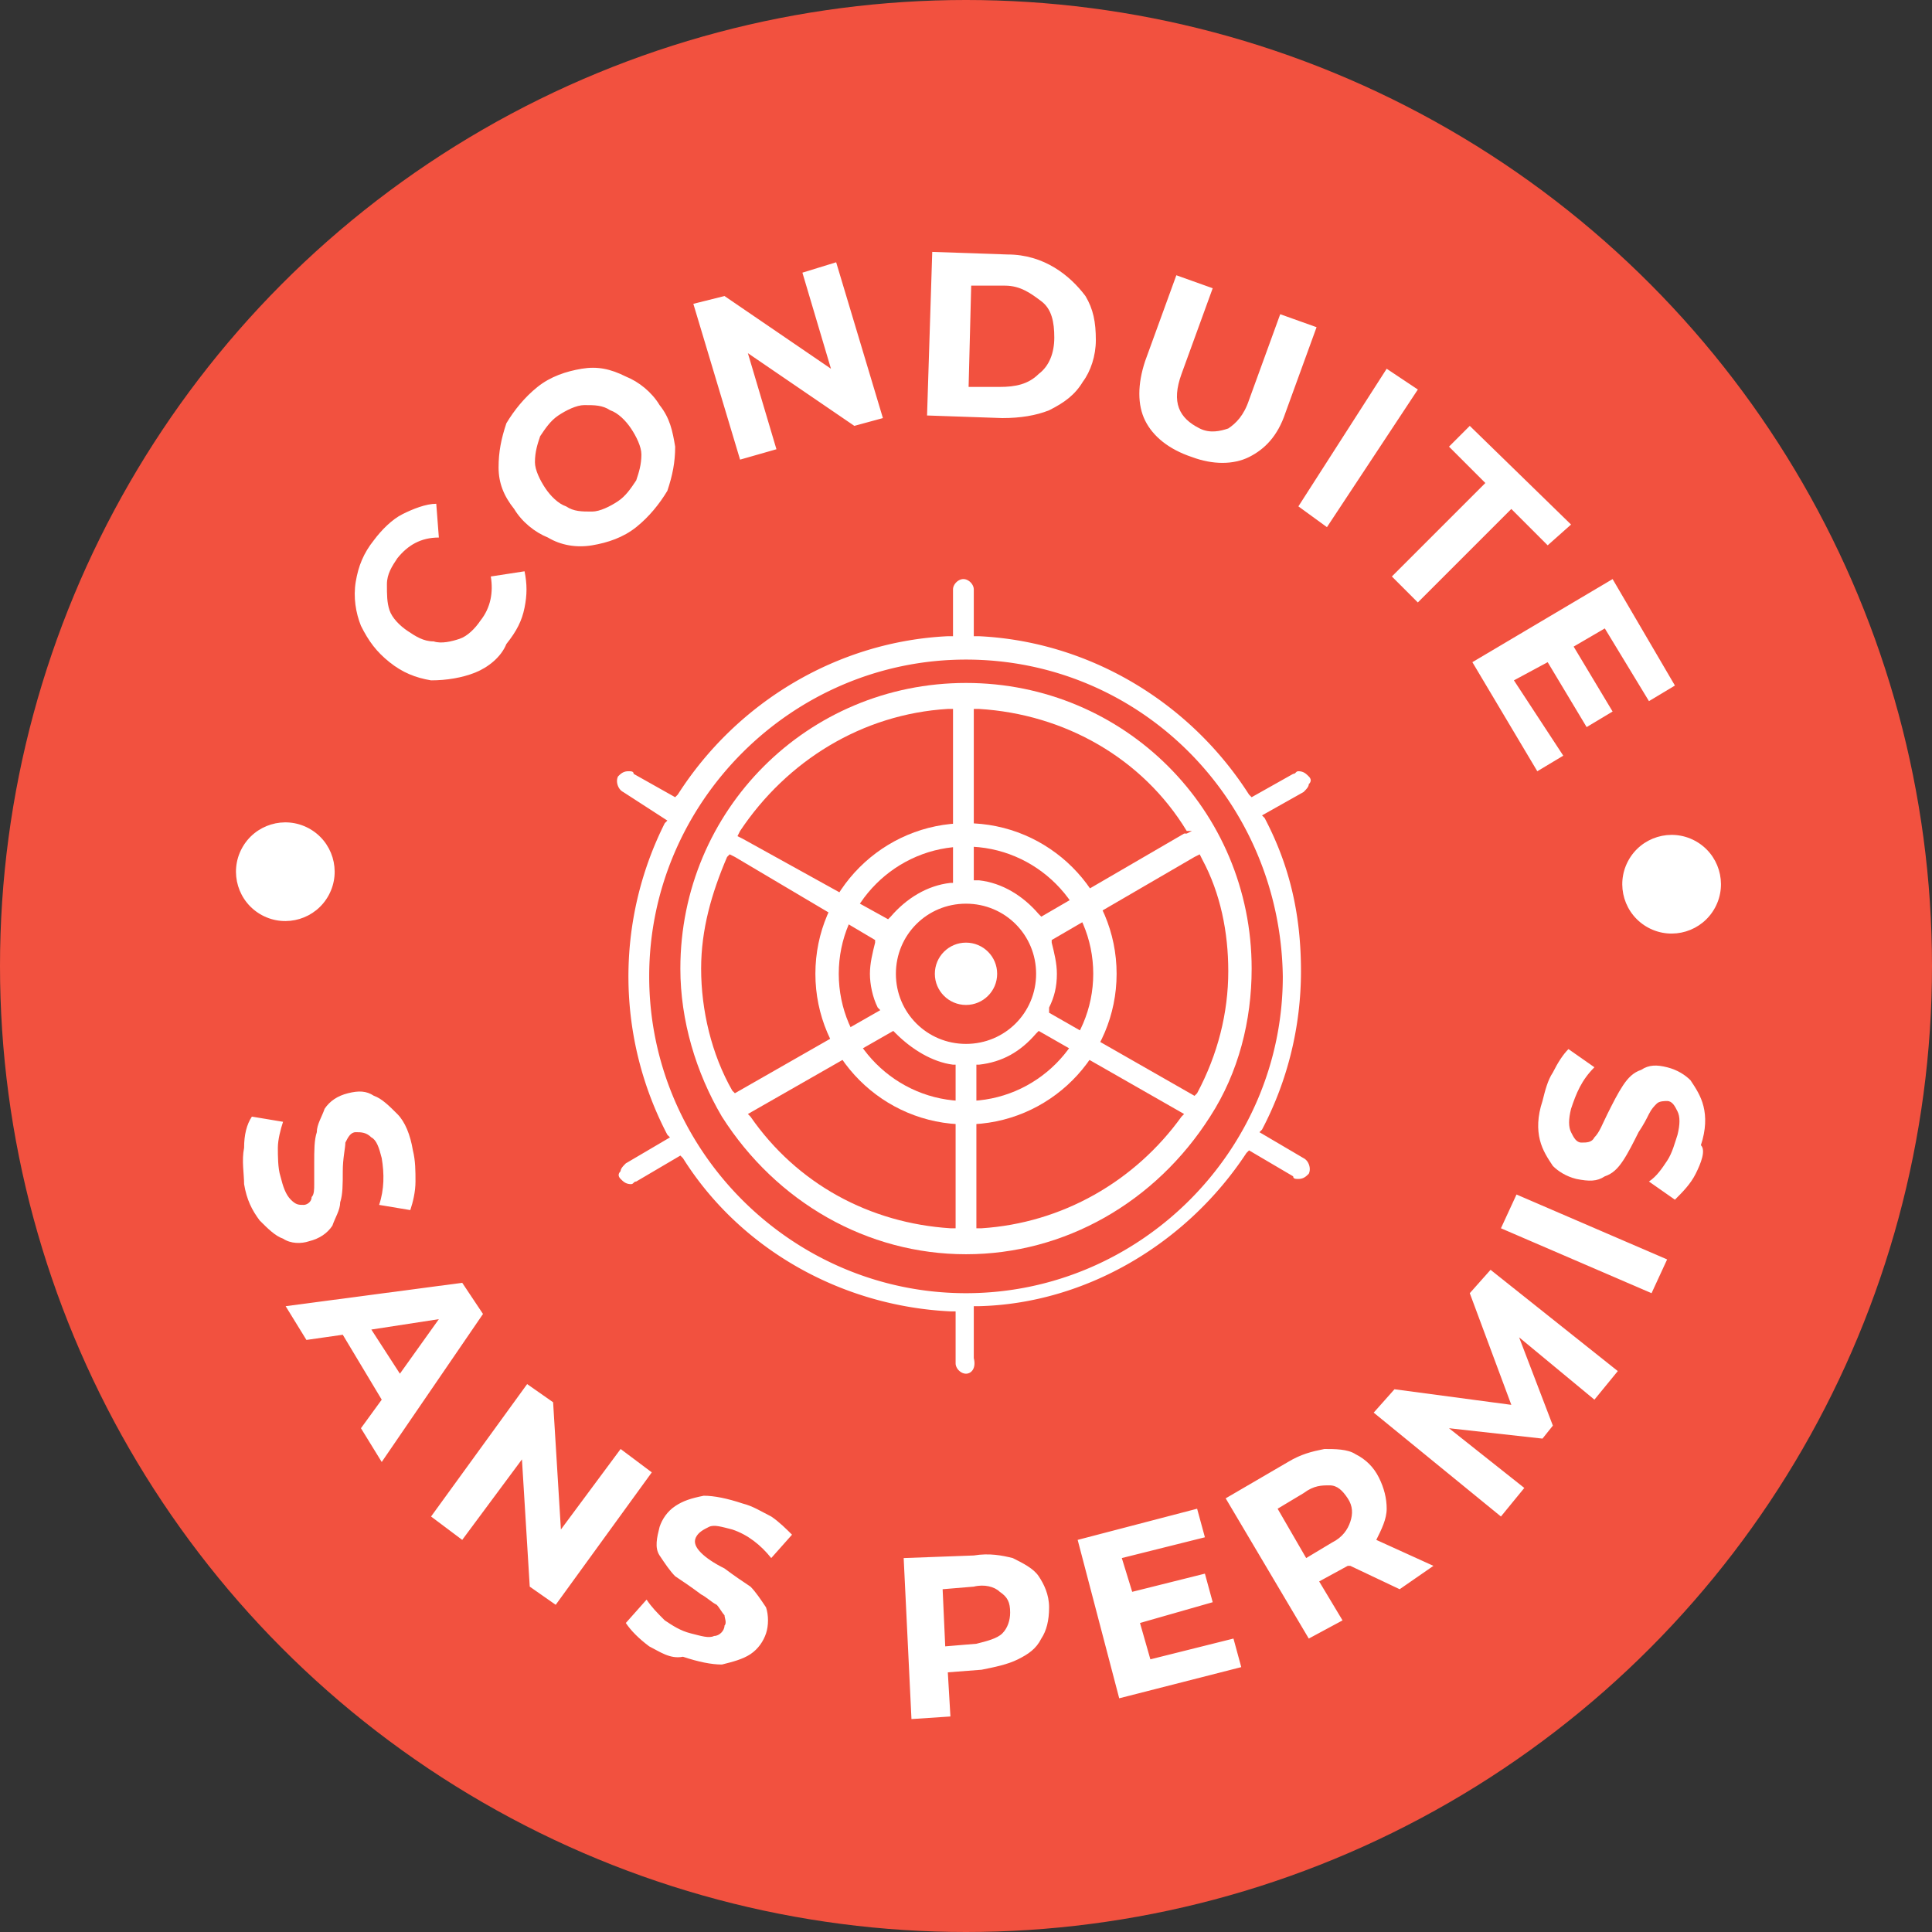 <svg id="Calque_1" xmlns="http://www.w3.org/2000/svg" viewBox="0 0 74.4 74.4"><rect x="0" y="0" width="74.4" height="74.4" fill="#333333" stroke="none"/><style>.st0{fill:#f2513f}.st1{fill:#fff}</style><circle class="st0" cx="37.2" cy="37.2" r="37.2"/><path class="st1" d="M18.3 25.9c-.5.2-1.1.3-1.7.3-.6-.1-1.1-.3-1.6-.7-.5-.4-.8-.8-1.1-1.4-.2-.5-.3-1.1-.2-1.7s.3-1.1.7-1.6c.3-.4.7-.8 1.1-1 .4-.2.9-.4 1.3-.4l.1 1.3c-.7 0-1.2.3-1.6.8-.2.3-.4.6-.4 1s0 .7.1 1c.1.3.4.6.7.8.3.2.6.4 1 .4.3.1.7 0 1-.1.3-.1.6-.4.8-.7.4-.5.5-1.1.4-1.7l1.3-.2c.1.5.1.9 0 1.4-.1.5-.3.9-.7 1.4-.2.5-.7.9-1.2 1.1zm4.5-4.9c-.6.1-1.2 0-1.7-.3-.5-.2-1-.6-1.3-1.1-.4-.5-.6-1-.6-1.6s.1-1.1.3-1.7c.3-.5.7-1 1.2-1.4.5-.4 1.1-.6 1.7-.7.6-.1 1.1 0 1.7.3.5.2 1 .6 1.3 1.1.4.5.5 1 .6 1.6 0 .6-.1 1.1-.3 1.7-.3.5-.7 1-1.2 1.4-.5.4-1.1.6-1.7.7zm1.7-2.5c.1-.3.2-.6.2-1 0-.3-.2-.7-.4-1-.2-.3-.5-.6-.8-.7-.3-.2-.6-.2-1-.2-.3 0-.7.2-1 .4-.3.2-.5.5-.7.8-.1.3-.2.6-.2 1 0 .3.2.7.4 1 .2.3.5.6.8.7.3.2.6.2 1 .2.3 0 .7-.2 1-.4.3-.2.5-.5.7-.8zm7.7-8.4l1.8 6-1.1.3-4.1-2.8 1.1 3.7-1.4.4-1.8-6 1.2-.3 4.1 2.8-1.1-3.7 1.3-.4zm3.7-.4l2.9.1c.7 0 1.3.2 1.8.5s.9.7 1.2 1.1c.3.5.4 1 .4 1.7 0 .6-.2 1.2-.5 1.6-.3.5-.7.8-1.3 1.1-.5.2-1.1.3-1.8.3l-2.9-.1.2-6.3zm2.6 5.2c.6 0 1.1-.1 1.5-.5.4-.3.6-.8.6-1.4 0-.6-.1-1.1-.5-1.4s-.8-.6-1.4-.6h-1.3l-.1 3.9h1.2zm5.6 1.3c-.3-.6-.3-1.4 0-2.3l1.2-3.3 1.4.5-1.2 3.3c-.4 1.1-.1 1.7.7 2.1.4.2.8.1 1.1 0 .3-.2.6-.5.8-1.1l1.2-3.3 1.4.5-1.2 3.3c-.3.9-.8 1.4-1.4 1.7-.6.3-1.4.3-2.2 0-.9-.3-1.5-.8-1.8-1.4zm9.3-2l1.2.8-3.5 5.3-1.1-.8 3.4-5.3zm3.8 4.4l-1.4-1.4.8-.8 3.9 3.8-.9.8-1.4-1.4-3.6 3.6-1-1 3.6-3.6zm3 10.5l-1 .6-2.5-4.2 5.4-3.2 2.4 4.1-1 .6-1.7-2.8-1.2.7 1.5 2.5-1 .6-1.5-2.5-1.3.7 1.9 2.9zM9.4 44.2c0-.5.1-.9.3-1.2l1.2.2c-.1.3-.2.7-.2 1s0 .8.1 1.1c.1.4.2.7.4.9.2.2.3.2.5.2.1 0 .3-.1.3-.3.1-.1.1-.3.1-.5v-.8c0-.5 0-.9.1-1.2 0-.3.2-.6.3-.9.2-.3.5-.5.9-.6.4-.1.7-.1 1 .1.3.1.6.4.9.7.3.3.5.8.6 1.4.1.4.1.8.1 1.2 0 .4-.1.8-.2 1.1l-1.2-.2c.2-.6.2-1.2.1-1.8-.1-.4-.2-.7-.4-.8-.2-.2-.4-.2-.6-.2-.2 0-.3.2-.4.4 0 .2-.1.6-.1 1.1 0 .5 0 .9-.1 1.2 0 .3-.2.6-.3.9-.2.3-.5.5-.9.6-.3.1-.7.1-1-.1-.3-.1-.6-.4-.9-.7-.3-.4-.5-.8-.6-1.4 0-.4-.1-.9 0-1.4zm5.3 9.7l-1.5-2.5-1.4.2-.8-1.3 6.8-.9.8 1.2-3.9 5.7-.8-1.3.8-1.1zm.7-1l1.5-2.1-2.6.4 1.1 1.7zm9.7 3.8l-3.7 5.1-1-.7-.3-4.9-2.3 3.1-1.2-.9 3.7-5.1 1 .7.3 4.9 2.3-3.1 1.2.9zm-.1 6.7c-.4-.3-.7-.6-.9-.9l.8-.9c.2.3.4.5.7.8.3.2.6.4 1 .5.4.1.7.2.9.1.2 0 .4-.2.4-.4.1-.1 0-.3 0-.4-.1-.1-.2-.3-.3-.4-.2-.1-.4-.3-.6-.4-.4-.3-.7-.5-1-.7-.2-.2-.4-.5-.6-.8s-.1-.7 0-1.1c.1-.3.3-.6.6-.8s.6-.3 1.1-.4c.4 0 .9.1 1.5.3.4.1.7.3 1.1.5.3.2.6.5.8.7l-.8.9c-.4-.5-.9-.9-1.5-1.1-.4-.1-.7-.2-.9-.1-.2.1-.4.2-.5.4-.1.2 0 .4.2.6.2.2.5.4.9.6.4.3.7.5 1 .7.2.2.4.5.6.8.1.3.1.7 0 1-.1.3-.3.6-.6.8-.3.2-.7.3-1.1.4-.4 0-.9-.1-1.5-.3-.5.1-.9-.2-1.3-.4zM39 60c.4.2.8.4 1 .7.2.3.4.7.4 1.2s-.1.9-.3 1.2c-.2.4-.5.6-.9.8-.4.2-.9.3-1.4.4l-1.3.1.1 1.7-1.5.1-.3-6.2 2.7-.1c.6-.1 1.1 0 1.5.1zm-.4 2.9c.2-.2.3-.5.3-.8 0-.4-.1-.6-.4-.8-.2-.2-.6-.3-1-.2l-1.2.1.1 2.2 1.2-.1c.4-.1.8-.2 1-.4zm8.9.2l.3 1.1-4.7 1.2-1.6-6.1 4.6-1.2.3 1.1-3.2.8.4 1.3 2.8-.7.3 1.1-2.8.8.4 1.4 3.2-.8zm6.4-1.9l-1.9-.9h-.1l-1.1.6.9 1.5-1.3.7-3.2-5.4 2.4-1.4c.5-.3.9-.4 1.4-.5.4 0 .9 0 1.2.2.4.2.7.5.9.9.2.4.3.8.3 1.2s-.2.8-.4 1.2l2.2 1-1.3.9zm-2.7-4c-.3 0-.6 0-1 .3l-1 .6 1.1 1.9 1-.6c.4-.2.6-.5.7-.8s.1-.6-.1-.9c-.2-.3-.4-.5-.7-.5zm10.2-3.3l-2.9-2.4 1.3 3.4-.4.5-3.6-.4 2.9 2.3-.9 1.1-4.9-4 .8-.9 4.5.6-1.6-4.3.8-.9 4.9 3.9-.9 1.1zm-3.6-6.6l.6-1.3 5.8 2.5-.6 1.3-5.8-2.5zm7.5-2.1c-.2.4-.5.7-.8 1l-1-.7c.3-.2.5-.5.7-.8s.3-.7.4-1c.1-.4.1-.7 0-.9-.1-.2-.2-.4-.4-.4-.1 0-.3 0-.4.1-.1.1-.2.2-.3.4-.1.2-.2.4-.4.7-.2.4-.4.8-.6 1.1-.2.3-.4.5-.7.6-.3.2-.6.2-1.1.1-.4-.1-.7-.3-.9-.5-.2-.3-.4-.6-.5-1-.1-.4-.1-.9.1-1.5.1-.4.2-.8.4-1.1.2-.4.4-.7.6-.9l1 .7c-.5.5-.7 1-.9 1.6-.1.4-.1.7 0 .9.1.2.2.4.4.4s.4 0 .5-.2c.2-.2.3-.5.5-.9s.4-.8.6-1.1c.2-.3.4-.5.7-.6.3-.2.6-.2 1-.1s.7.3.9.5c.2.3.4.6.5 1 .1.4.1.9-.1 1.5.2.2 0 .7-.2 1.1z"/><ellipse transform="rotate(-61.888 10.968 33.595)" class="st1" cx="11" cy="33.6" rx="1.9" ry="1.9"/><ellipse transform="rotate(-61.888 64.429 34.048)" class="st1" cx="64.4" cy="34" rx="1.9" ry="1.9"/><path class="st1" d="M37.2 48.3c-3.8 0-7.3-2-9.4-5.3-1-1.7-1.6-3.7-1.6-5.7 0-6.1 4.9-11 11-11s11 4.9 11 11c0 2-.5 4-1.6 5.7-2.1 3.3-5.6 5.3-9.4 5.3zm2.7-8.5c-.6.7-1.3 1.1-2.2 1.2h-.1v6.3h.2c3.1-.2 5.9-1.8 7.7-4.3l.1-.1-5.6-3.2-.1.1zm-11.1 3.1l.1.1c1.8 2.6 4.6 4.1 7.7 4.3h.2V41h-.1c-.8-.1-1.6-.6-2.2-1.2l-.1-.1-5.6 3.2zM28 33c-.6 1.4-1 2.8-1 4.3 0 1.6.4 3.3 1.2 4.7l.1.1 5.6-3.2-.1-.1c-.2-.4-.3-.9-.3-1.3s.1-.8.2-1.2v-.1L28.3 33l-.2-.1-.1.1zm12.5 3.2v.1c.1.4.2.8.2 1.2 0 .5-.1.9-.3 1.3v.2l5.6 3.2.1-.1c.8-1.5 1.2-3.1 1.2-4.7 0-1.5-.3-3-1-4.3l-.1-.2-.2.1-5.5 3.2zm-3.3-1.4c-1.5 0-2.7 1.2-2.7 2.7s1.2 2.7 2.7 2.7c1.5 0 2.7-1.2 2.7-2.7s-1.2-2.7-2.7-2.7zm-3 .6l.1-.1c.6-.7 1.4-1.2 2.3-1.3h.1v-6.7h-.2c-3.3.2-6.2 2-8 4.7l-.1.2.2.1 5.6 3.1zm3.4-1.5h.1c.9.1 1.7.6 2.3 1.3l.1.1 5.5-3.2h.1l.2-.1h-.2c-1.7-2.8-4.7-4.5-8-4.7h-.2v6.6z"/><path class="st1" d="M37.2 52.9c-.2 0-.4-.2-.4-.4v-2h-.2c-4.2-.2-8.1-2.4-10.3-5.9l-.1-.1-1.7 1c-.1 0-.1.1-.2.1-.2 0-.3-.1-.4-.2-.1-.1-.1-.2 0-.3 0-.1.1-.2.2-.3l1.7-1-.1-.1a13.147 13.147 0 0 1-.1-12l.1-.1-1.7-1.1c-.2-.1-.3-.4-.2-.6.1-.1.2-.2.4-.2.1 0 .2 0 .2.1l1.6.9.1-.1c2.3-3.6 6.2-5.9 10.4-6.1h.2v-1.8c0-.2.2-.4.4-.4s.4.2.4.4v1.8h.2c4.2.2 8.1 2.5 10.4 6.1l.1.1 1.6-.9c.1 0 .1-.1.2-.1.2 0 .3.1.4.2.1.1.1.2 0 .3 0 .1-.1.2-.2.3l-1.6.9.1.1c1 1.9 1.4 3.8 1.4 5.9 0 2.1-.5 4.2-1.5 6.1l-.1.1 1.7 1c.2.1.3.4.2.6-.1.1-.2.2-.4.2-.1 0-.2 0-.2-.1l-1.7-1-.1.1c-2.3 3.5-6.2 5.8-10.3 5.9h-.2v2c.1.4-.1.6-.3.6zm0-27.5c-6.7 0-12.2 5.5-12.2 12.2 0 6.7 5.5 12.2 12.2 12.2 6.7 0 12.2-5.5 12.2-12.2-.1-6.8-5.5-12.2-12.2-12.2z"/><circle class="st1" cx="37.2" cy="37.5" r="1.2"/><path class="st1" d="M37.2 43.3c-3.2 0-5.8-2.6-5.8-5.8s2.6-5.8 5.8-5.8 5.8 2.6 5.8 5.8-2.6 5.8-5.8 5.8zm0-10.7c-2.7 0-4.9 2.2-4.9 4.9s2.2 4.9 4.9 4.9 4.9-2.2 4.9-4.9-2.2-4.9-4.9-4.9z"/></svg>